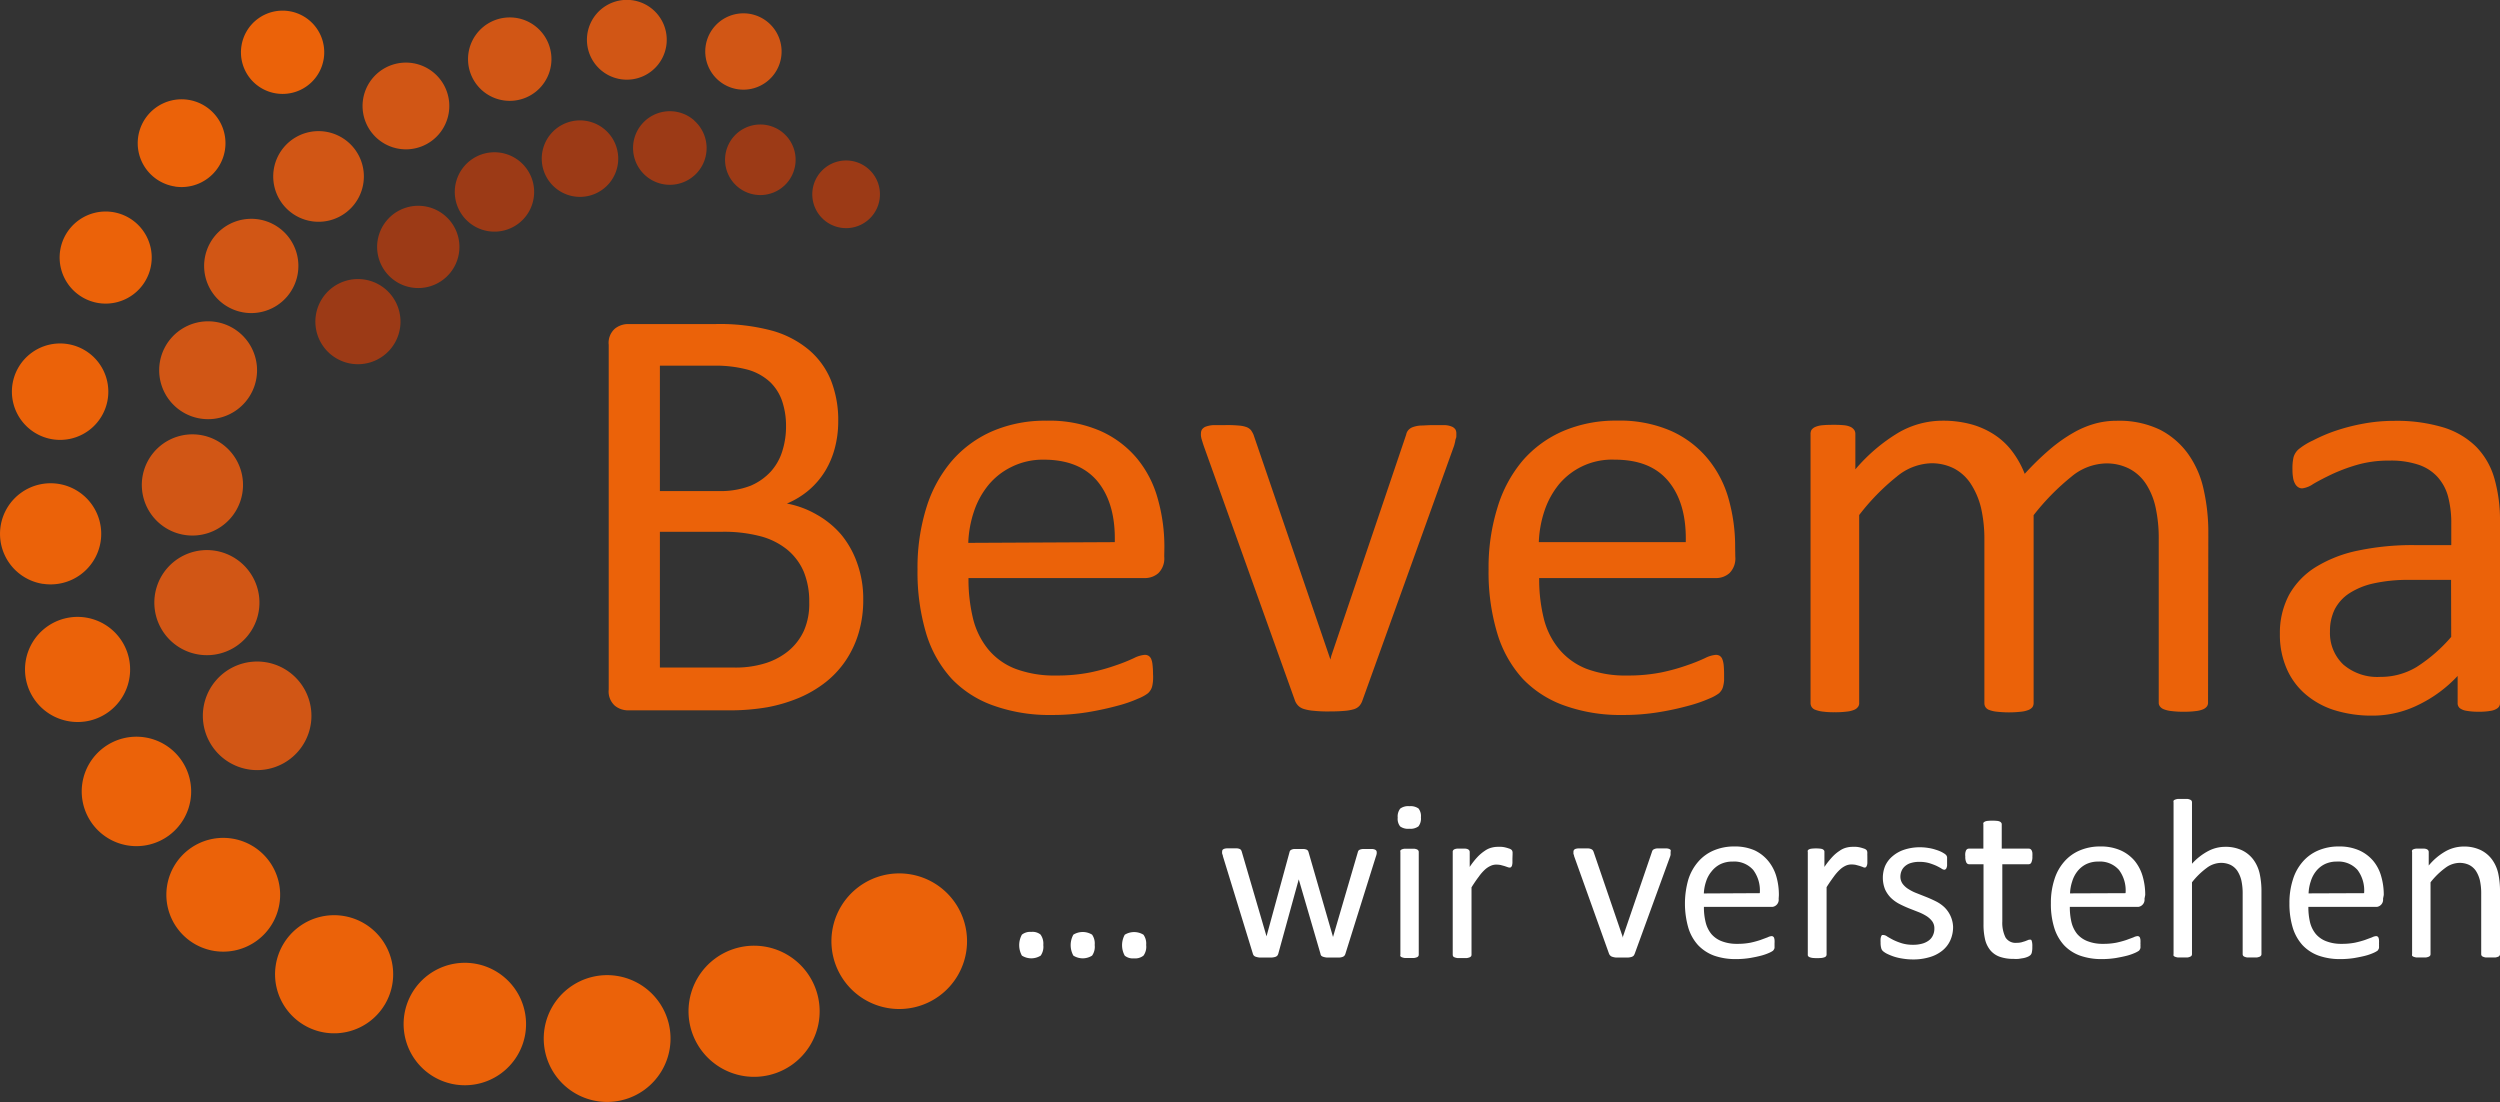 <?xml version="1.0" encoding="UTF-8"?>
<svg xmlns="http://www.w3.org/2000/svg" id="Ebene_1" data-name="Ebene 1" viewBox="0 0 345.85 152.48">
  <rect x="0" y="0" width="345.85" height="152.48" fill="#333333" stroke="none"/>
  <defs>
    <style>.cls-1{fill:#eb6209;}.cls-2{fill:#d15615;}.cls-3{fill:#9c3a16;}.cls-4{fill:#fff;}</style>
  </defs>
  <path class="cls-1" d="M38.19,12.93a5.76,5.76,0,1,0-4.85-6.56A5.75,5.75,0,0,0,38.19,12.93Z" transform="translate(0.06 0)"></path>
  <path class="cls-1" d="M24.16,25.81a6.07,6.07,0,1,0-5.1-6.91h0a6.06,6.06,0,0,0,5.09,6.9Z" transform="translate(0.06 0)"></path>
  <path class="cls-1" d="M13.61,41.93a6.37,6.37,0,1,0-5.35-7.25A6.38,6.38,0,0,0,13.61,41.93Z" transform="translate(0.06 0)"></path>
  <path class="cls-1" d="M7.26,60.78a6.67,6.67,0,1,0-5.6-7.59h0A6.68,6.68,0,0,0,7.26,60.78Z" transform="translate(0.06 0)"></path>
  <path class="cls-1" d="M13.86,74.93a7,7,0,1,0-8,5.84h.06A7,7,0,0,0,13.86,74.93Z" transform="translate(0.06 0)"></path>
  <path class="cls-1" d="M17.86,93.69A7.27,7.27,0,1,0,9.59,99.8h0A7.25,7.25,0,0,0,17.86,93.69Z" transform="translate(0.06 0)"></path>
  <path class="cls-1" d="M19.94,102a7.57,7.57,0,1,0,6.36,8.62A7.57,7.57,0,0,0,19.94,102Z" transform="translate(0.06 0)"></path>
  <path class="cls-1" d="M32,116a7.87,7.87,0,1,0,6.6,9v0A7.87,7.87,0,0,0,32,116Z" transform="translate(0.06 0)"></path>
  <path class="cls-1" d="M47.38,126.7a8.17,8.17,0,1,0,6.86,9.3h0A8.17,8.17,0,0,0,47.38,126.7Z" transform="translate(0.06 0)"></path>
  <path class="cls-1" d="M65.52,133.29A8.47,8.47,0,1,0,72.61,143v0A8.48,8.48,0,0,0,65.52,133.29Z" transform="translate(0.06 0)"></path>
  <path class="cls-1" d="M85.24,135a8.77,8.77,0,1,0,7.36,10,8.77,8.77,0,0,0-7.36-10Z" transform="translate(0.06 0)"></path>
  <path class="cls-1" d="M105.61,130.93a9.07,9.07,0,1,0,7.62,10.32,9.08,9.08,0,0,0-7.62-10.32Z" transform="translate(0.06 0)"></path>
  <path class="cls-1" d="M125.73,120.93a9.38,9.38,0,1,0,7.88,10.71,9.38,9.38,0,0,0-7.88-10.71Z" transform="translate(0.06 0)"></path>
  <path class="cls-2" d="M102.38,1.86a5.28,5.28,0,1,0,5.67,4.86v0A5.28,5.28,0,0,0,102.38,1.86Z" transform="translate(0.06 0)"></path>
  <path class="cls-2" d="M86.22,0a5.52,5.52,0,1,0,5.94,5.07A5.52,5.52,0,0,0,86.22,0Z" transform="translate(0.06 0)"></path>
  <path class="cls-2" d="M70,2.43a5.77,5.77,0,1,0,6.21,5.3A5.76,5.76,0,0,0,70,2.43Z" transform="translate(0.06 0)"></path>
  <path class="cls-2" d="M55.61,8.68a6,6,0,1,0,6.47,5.53,6,6,0,0,0-6.47-5.53Z" transform="translate(0.06 0)"></path>
  <path class="cls-2" d="M43.51,18.16a6.27,6.27,0,1,0,6.75,5.77,6.27,6.27,0,0,0-6.75-5.77Z" transform="translate(0.06 0)"></path>
  <path class="cls-2" d="M34.2,30.29a6.52,6.52,0,1,0,7,6h0a6.51,6.51,0,0,0-7-6Z" transform="translate(0.06 0)"></path>
  <path class="cls-2" d="M28.2,44.47a6.77,6.77,0,1,0,7.28,6.22h0A6.78,6.78,0,0,0,28.2,44.47Z" transform="translate(0.06 0)"></path>
  <path class="cls-2" d="M26,60.11a7,7,0,1,0,7.54,6.45A7,7,0,0,0,26,60.11Z" transform="translate(0.06 0)"></path>
  <path class="cls-2" d="M28,76.12a7.27,7.27,0,1,0,7.81,6.69h0A7.27,7.27,0,0,0,28,76.12Z" transform="translate(0.06 0)"></path>
  <path class="cls-2" d="M34.92,91.54A7.51,7.51,0,1,0,43,98.44,7.51,7.51,0,0,0,34.92,91.54Z" transform="translate(0.06 0)"></path>
  <path class="cls-3" d="M120.48,30a4.68,4.68,0,1,1-.37-6.61A4.68,4.68,0,0,1,120.48,30ZM108.37,18.46a4.88,4.88,0,1,0,.39,6.9A4.88,4.88,0,0,0,108.37,18.46ZM96,16.68a5.09,5.09,0,1,0,.4,7.19h0a5.08,5.08,0,0,0-.4-7.17ZM83.7,18a5.29,5.29,0,1,0,.42,7.47A5.29,5.29,0,0,0,83.7,18ZM72,22.46a5.49,5.49,0,1,0,.44,7.75h0A5.49,5.49,0,0,0,72,22.46ZM61.61,29.93A5.69,5.69,0,1,0,62,38l0,0A5.68,5.68,0,0,0,61.61,29.93ZM53.38,40.1a5.89,5.89,0,1,0,.47,8.32A5.9,5.9,0,0,0,53.38,40.1Z" transform="translate(0.06 0)"></path>
  <path class="cls-4" d="M144.27,130.73a2.13,2.13,0,0,1-.36,1.47,2.44,2.44,0,0,1-2.6,0,3,3,0,0,1,0-2.9,1.84,1.84,0,0,1,1.3-.38,1.76,1.76,0,0,1,1.27.36A2.11,2.11,0,0,1,144.27,130.73Zm7.11,0a2.13,2.13,0,0,1-.36,1.47,2.42,2.42,0,0,1-2.59,0,3,3,0,0,1,0-2.9,2.47,2.47,0,0,1,2.59,0A2.14,2.14,0,0,1,151.38,130.73Zm7.12,0a2.08,2.08,0,0,1-.37,1.47,1.84,1.84,0,0,1-1.32.38,1.76,1.76,0,0,1-1.27-.37,3,3,0,0,1,0-2.9,2.47,2.47,0,0,1,2.59,0A2.11,2.11,0,0,1,158.5,130.73Z" transform="translate(0.06 0)"></path>
  <path class="cls-4" d="M190.39,117.83a1.22,1.22,0,0,1,0,.27,1.9,1.9,0,0,1-.11.39l-4.21,13.44a.73.73,0,0,1-.15.29.62.62,0,0,1-.28.17,1.69,1.69,0,0,1-.5.08h-1.61a2.28,2.28,0,0,1-.52-.1.69.69,0,0,1-.3-.17.63.63,0,0,1-.1-.27l-3-10.28v0l-2.83,10.28a.89.89,0,0,1-.15.29.73.73,0,0,1-.31.17,2.34,2.34,0,0,1-.53.08H174.2a2.77,2.77,0,0,1-.5-.1.69.69,0,0,1-.3-.17.7.7,0,0,1-.14-.27l-4.14-13.47c0-.13-.08-.26-.11-.39a1.22,1.22,0,0,1,0-.27.46.46,0,0,1,.06-.23.6.6,0,0,1,.21-.14,1.41,1.41,0,0,1,.41-.07h.61c.24,0,.47,0,.71,0a1.15,1.15,0,0,1,.41.08.43.43,0,0,1,.2.15.8.8,0,0,1,.11.25l3.42,11.69v0l3.17-11.6a.6.6,0,0,1,.1-.25.48.48,0,0,1,.22-.15,1,1,0,0,1,.38-.08c.21,0,.43,0,.64,0s.41,0,.62,0a1.29,1.29,0,0,1,.39.08.37.37,0,0,1,.2.15.62.62,0,0,1,.1.22l3.38,11.72v0l3.42-11.69a.77.77,0,0,1,.1-.25.48.48,0,0,1,.22-.15,1.42,1.42,0,0,1,.41-.08c.22,0,.45,0,.67,0h.61a1.11,1.11,0,0,1,.36.08.52.52,0,0,1,.19.14A.44.44,0,0,1,190.39,117.83Z" transform="translate(0.06 0)"></path>
  <path class="cls-4" d="M196.51,113.07a1.76,1.76,0,0,1-.34,1.25,1.88,1.88,0,0,1-1.28.33,1.85,1.85,0,0,1-1.25-.32,1.67,1.67,0,0,1-.34-1.22,1.75,1.75,0,0,1,.35-1.25,1.85,1.85,0,0,1,1.27-.33,1.89,1.89,0,0,1,1.26.32A1.72,1.72,0,0,1,196.51,113.07Zm-.3,19a.39.39,0,0,1-.06.21.43.43,0,0,1-.2.15,1.8,1.8,0,0,1-.4.1h-1.27a1.8,1.8,0,0,1-.4-.1.45.45,0,0,1-.21-.15.31.31,0,0,1,0-.21V117.86a.35.35,0,0,1,0-.2.47.47,0,0,1,.21-.16,1.37,1.37,0,0,1,.4-.09h1.27a1.37,1.37,0,0,1,.4.09.45.45,0,0,1,.2.16.36.36,0,0,1,.06.2Z" transform="translate(0.06 0)"></path>
  <path class="cls-4" d="M209.17,118.79v.59a2.2,2.2,0,0,1-.06.37.82.82,0,0,1-.12.2.29.29,0,0,1-.2.07.82.82,0,0,1-.31-.07l-.41-.14-.51-.14a3.15,3.15,0,0,0-.61-.06,1.83,1.83,0,0,0-.77.16,3,3,0,0,0-.8.52,5.89,5.89,0,0,0-.87,1c-.31.4-.64.89-1,1.46v9.33a.39.39,0,0,1-.06.21.51.51,0,0,1-.21.15,1.72,1.72,0,0,1-.39.1c-.22,0-.43,0-.65,0s-.42,0-.63,0a1.8,1.8,0,0,1-.4-.1.45.45,0,0,1-.21-.15.54.54,0,0,1-.05-.21V117.86a.31.31,0,0,1,.05-.21.38.38,0,0,1,.19-.16,1.12,1.12,0,0,1,.36-.09,5.61,5.61,0,0,1,.58,0,5.61,5.61,0,0,1,.58,0,1.06,1.06,0,0,1,.35.09.55.55,0,0,1,.18.16.39.39,0,0,1,.06.21v2.07a10.42,10.42,0,0,1,1.09-1.39,5.71,5.71,0,0,1,1-.84,2.82,2.82,0,0,1,.91-.43,3.42,3.42,0,0,1,.9-.12h.47a3.35,3.35,0,0,1,.54.08,4.91,4.91,0,0,1,.51.15,1,1,0,0,1,.32.15.47.47,0,0,1,.13.15l.06.18v.33Z" transform="translate(0.06 0)"></path>
  <path class="cls-4" d="M231.05,117.83v.42a1.46,1.46,0,0,1-.05.2l-4.91,13.48a1.18,1.18,0,0,1-.16.29.73.73,0,0,1-.31.17,2.25,2.25,0,0,1-.52.08h-1.57a2.28,2.28,0,0,1-.52-.1.69.69,0,0,1-.3-.17.71.71,0,0,1-.18-.27l-4.82-13.47a1.15,1.15,0,0,0-.1-.33v-.32a.44.44,0,0,1,.07-.22.45.45,0,0,1,.21-.15,1.34,1.34,0,0,1,.39-.07h.61c.24,0,.49,0,.73,0a1.07,1.07,0,0,1,.43.09.54.54,0,0,1,.22.15.92.92,0,0,1,.13.24l4,11.69.07.19v-.19l4-11.69a.66.66,0,0,1,.11-.24.51.51,0,0,1,.23-.15,1,1,0,0,1,.41-.09c.23,0,.45,0,.68,0h.6a1,1,0,0,1,.37.08.4.4,0,0,1,.19.15A.36.36,0,0,1,231.05,117.83Z" transform="translate(0.06 0)"></path>
  <path class="cls-4" d="M246,124.34a1,1,0,0,1-.86,1.12h-9.48a8.49,8.49,0,0,0,.24,2.13,4.09,4.09,0,0,0,.79,1.62,3.54,3.54,0,0,0,1.44,1,5.72,5.72,0,0,0,2.17.36,9.16,9.16,0,0,0,1.81-.16,13,13,0,0,0,1.36-.37l1-.37a1.52,1.52,0,0,1,.56-.17.33.33,0,0,1,.19.06.36.36,0,0,1,.14.16,1.55,1.55,0,0,1,.07.31,3.84,3.84,0,0,1,0,.48v.62a.54.54,0,0,1-.08.21.85.85,0,0,1-.14.19,3.15,3.15,0,0,1-.51.28,7.31,7.31,0,0,1-1.11.39q-.68.18-1.56.33a12.07,12.07,0,0,1-1.9.15,8.92,8.92,0,0,1-3.07-.48,5.83,5.83,0,0,1-2.21-1.45,6.25,6.25,0,0,1-1.35-2.41,12.15,12.15,0,0,1,0-6.66,6.9,6.9,0,0,1,1.37-2.47,5.84,5.84,0,0,1,2.15-1.56,7.16,7.16,0,0,1,2.82-.55,6.78,6.78,0,0,1,2.84.54,5.46,5.46,0,0,1,1.89,1.48,6,6,0,0,1,1.11,2.13,9.16,9.16,0,0,1,.35,2.6Zm-2.61-.78a4.73,4.73,0,0,0-.91-3.21,3.5,3.5,0,0,0-2.85-1.16,3.81,3.81,0,0,0-1.69.36,3.58,3.58,0,0,0-1.22,1,4.1,4.1,0,0,0-.76,1.39,5.87,5.87,0,0,0-.31,1.66Z" transform="translate(0.06 0)"></path>
  <path class="cls-4" d="M258.27,118.79v.59a1.16,1.16,0,0,1-.07.37.78.78,0,0,1-.11.2.29.29,0,0,1-.2.07.71.71,0,0,1-.28-.09l-.41-.14-.51-.14a3.15,3.15,0,0,0-.61-.06,1.91,1.91,0,0,0-.78.16,3,3,0,0,0-.79.52,6.43,6.43,0,0,0-.88,1c-.3.4-.64.89-1,1.46v9.33a.38.38,0,0,1-.07.21.43.43,0,0,1-.2.15,1.8,1.8,0,0,1-.4.1,6.74,6.74,0,0,1-1.27,0,1.8,1.8,0,0,1-.4-.1.45.45,0,0,1-.21-.15.31.31,0,0,1-.05-.21v-14.2a.37.37,0,0,1,0-.21.49.49,0,0,1,.19-.16,1.18,1.18,0,0,1,.37-.09,5.53,5.53,0,0,1,1.15,0,1.12,1.12,0,0,1,.36.09.55.55,0,0,1,.18.16.31.31,0,0,1,.05.21v2.07a11.39,11.39,0,0,1,1.1-1.39,5.37,5.37,0,0,1,1-.84,2.77,2.77,0,0,1,.9-.43,3.5,3.5,0,0,1,.91-.12h.46a3.31,3.31,0,0,1,.55.08,4.91,4.91,0,0,1,.51.15,1,1,0,0,1,.32.15.64.64,0,0,1,.13.15,1.21,1.21,0,0,1,.05.18,1.82,1.82,0,0,1,0,.33C258.27,118.36,258.27,118.55,258.27,118.79Z" transform="translate(0.06 0)"></path>
  <path class="cls-4" d="M270.13,128.18a4.47,4.47,0,0,1-.4,1.94,3.87,3.87,0,0,1-1.14,1.43,5,5,0,0,1-1.77.88,7.78,7.78,0,0,1-2.25.3,8.75,8.75,0,0,1-1.44-.12,7.33,7.33,0,0,1-1.23-.29,8.1,8.1,0,0,1-.92-.38,2.9,2.9,0,0,1-.55-.36.85.85,0,0,1-.25-.44,2.84,2.84,0,0,1-.08-.77,4.17,4.17,0,0,1,0-.5,1.32,1.32,0,0,1,.08-.33.41.41,0,0,1,.13-.19h.2a1,1,0,0,1,.51.21c.23.14.51.3.84.47a8.35,8.35,0,0,0,1.17.46,5.15,5.15,0,0,0,1.56.21,4.43,4.43,0,0,0,1.2-.14,2.7,2.7,0,0,0,.93-.42,1.76,1.76,0,0,0,.6-.7,2.15,2.15,0,0,0,.22-1,1.63,1.63,0,0,0-.31-1,3,3,0,0,0-.81-.73,6.7,6.7,0,0,0-1.14-.56l-1.3-.51c-.44-.18-.88-.38-1.3-.6a5,5,0,0,1-1.15-.83,4.09,4.09,0,0,1-.81-1.17,4.37,4.37,0,0,1,0-3.22,3.77,3.77,0,0,1,1-1.34,4.78,4.78,0,0,1,1.61-.92,6.93,6.93,0,0,1,2.26-.35,7.31,7.31,0,0,1,1.14.1,5.82,5.82,0,0,1,1,.24,5.24,5.24,0,0,1,.78.3,4.85,4.85,0,0,1,.49.29,1.15,1.15,0,0,1,.22.22.83.83,0,0,1,.08.22v1.18a1.67,1.67,0,0,1-.08.32.42.42,0,0,1-.14.18.27.27,0,0,1-.17.06.8.8,0,0,1-.41-.18c-.18-.11-.41-.23-.69-.37a9.25,9.25,0,0,0-1-.37,4.88,4.88,0,0,0-1.32-.17,3.84,3.84,0,0,0-1.17.15,2.16,2.16,0,0,0-.82.43,1.75,1.75,0,0,0-.49.65,2.11,2.11,0,0,0-.17.82,1.7,1.7,0,0,0,.32,1,2.87,2.87,0,0,0,.82.73,6.16,6.16,0,0,0,1.15.57l1.31.52c.45.18.89.38,1.33.6a4.84,4.84,0,0,1,1.15.8,4,4,0,0,1,1.21,2.68Z" transform="translate(0.06 0)"></path>
  <path class="cls-4" d="M281.09,131a2.92,2.92,0,0,1-.06.72.75.75,0,0,1-.19.4,1.36,1.36,0,0,1-.38.24,2.9,2.9,0,0,1-.57.18l-.69.11a4.36,4.36,0,0,1-.72,0,5.53,5.53,0,0,1-1.89-.29,3,3,0,0,1-1.29-.88,3.71,3.71,0,0,1-.74-1.5,9,9,0,0,1-.22-2.13v-8.29h-2a.43.43,0,0,1-.38-.25,1.78,1.78,0,0,1-.14-.82,2.09,2.09,0,0,1,0-.5,1.91,1.91,0,0,1,.1-.34.52.52,0,0,1,.17-.19.46.46,0,0,1,.23-.06h2v-3.37a.34.34,0,0,1,0-.2.58.58,0,0,1,.21-.17,1.12,1.12,0,0,1,.4-.1,6.74,6.74,0,0,1,1.27,0,1.12,1.12,0,0,1,.4.1.55.55,0,0,1,.2.17.36.36,0,0,1,.06.2v3.37h3.75a.43.43,0,0,1,.22.06.52.52,0,0,1,.17.19,1,1,0,0,1,.1.34,4.17,4.17,0,0,1,0,.5,1.78,1.78,0,0,1-.14.82.41.41,0,0,1-.38.25h-3.64v7.91a4.57,4.57,0,0,0,.44,2.21,1.63,1.63,0,0,0,1.55.75,2.81,2.81,0,0,0,.65-.07l.5-.15.38-.15a.68.68,0,0,1,.28-.07h.15a.28.28,0,0,1,.11.15,1.63,1.63,0,0,1,.07.3A2.9,2.9,0,0,1,281.09,131Z" transform="translate(0.06 0)"></path>
  <path class="cls-4" d="M296.61,124.34a1,1,0,0,1-.86,1.12h-9.47a9,9,0,0,0,.23,2.13,4.15,4.15,0,0,0,.79,1.62,3.57,3.57,0,0,0,1.45,1,5.67,5.67,0,0,0,2.16.36,9.16,9.16,0,0,0,1.81-.16,13.2,13.2,0,0,0,1.37-.37c.38-.14.7-.26,1-.37a1.52,1.52,0,0,1,.56-.17.36.36,0,0,1,.2.06.29.29,0,0,1,.13.16,1.08,1.08,0,0,1,.07.31,3.84,3.84,0,0,1,0,.48,2,2,0,0,1,0,.35,1.22,1.22,0,0,1,0,.27.49.49,0,0,1-.08.21.52.52,0,0,1-.14.19,3.15,3.15,0,0,1-.51.28,7.19,7.19,0,0,1-1.1.39c-.45.12-1,.23-1.57.33a12.07,12.07,0,0,1-1.9.15,8.83,8.83,0,0,1-3.06-.48,5.75,5.75,0,0,1-2.22-1.45,6.39,6.39,0,0,1-1.35-2.41,11.08,11.08,0,0,1-.46-3.38,10.43,10.43,0,0,1,.48-3.28,6.73,6.73,0,0,1,1.36-2.47,5.84,5.84,0,0,1,2.15-1.56,7.16,7.16,0,0,1,2.82-.55,6.78,6.78,0,0,1,2.84.54,5.47,5.47,0,0,1,1.93,1.44,6,6,0,0,1,1.11,2.13,9.12,9.12,0,0,1,.36,2.6Zm-2.62-.78a4.73,4.73,0,0,0-.91-3.21,3.5,3.5,0,0,0-2.85-1.16,3.81,3.81,0,0,0-1.69.36,3.58,3.58,0,0,0-1.22,1,4.21,4.21,0,0,0-.71,1.38,5.86,5.86,0,0,0-.3,1.66Z" transform="translate(0.06 0)"></path>
  <path class="cls-4" d="M312.79,132a.31.31,0,0,1-.07.21.43.43,0,0,1-.2.15,1.86,1.86,0,0,1-.39.1h-1.28a1.32,1.32,0,0,1-.39-.1.45.45,0,0,1-.21-.15.39.39,0,0,1-.06-.21v-8.3a8.49,8.49,0,0,0-.19-1.95,4.28,4.28,0,0,0-.55-1.28,2.48,2.48,0,0,0-.94-.82,3.06,3.06,0,0,0-1.33-.28,3.35,3.35,0,0,0-1.95.69,10.5,10.5,0,0,0-2.05,2V132a.39.39,0,0,1-.06.21.51.51,0,0,1-.21.15,1.32,1.32,0,0,1-.39.1h-1.28a1.8,1.8,0,0,1-.4-.1.45.45,0,0,1-.21-.15.38.38,0,0,1,0-.21V111a.45.45,0,0,1,0-.23.45.45,0,0,1,.21-.15,1.8,1.8,0,0,1,.4-.1q.31,0,.63,0c.22,0,.43,0,.65,0a1.32,1.32,0,0,1,.39.1.51.51,0,0,1,.21.15.46.46,0,0,1,.06.23v8.49a8.2,8.2,0,0,1,2.25-1.76,5,5,0,0,1,2.28-.58,5.33,5.33,0,0,1,2.39.48,4.28,4.28,0,0,1,1.57,1.29,5.19,5.19,0,0,1,.86,1.88,11.45,11.45,0,0,1,.26,2.61Z" transform="translate(0.06 0)"></path>
  <path class="cls-4" d="M329.61,124.34a1,1,0,0,1-.86,1.12h-9.47a9,9,0,0,0,.23,2.13,4.11,4.11,0,0,0,.8,1.62,3.54,3.54,0,0,0,1.44,1,5.67,5.67,0,0,0,2.16.36,9.16,9.16,0,0,0,1.81-.16,13.2,13.2,0,0,0,1.37-.37c.38-.14.7-.26,1-.37a1.52,1.52,0,0,1,.56-.17.36.36,0,0,1,.2.06.29.29,0,0,1,.13.16,1.08,1.08,0,0,1,.07.31,3.84,3.84,0,0,1,0,.48,2,2,0,0,1,0,.35,1.22,1.22,0,0,1,0,.27.49.49,0,0,1-.08.21.52.52,0,0,1-.14.19,3.15,3.15,0,0,1-.51.28,7.19,7.19,0,0,1-1.1.39c-.45.12-1,.23-1.57.33a12.07,12.07,0,0,1-1.9.15,8.83,8.83,0,0,1-3.06-.48,5.75,5.75,0,0,1-2.22-1.45,6.39,6.39,0,0,1-1.35-2.41,11.4,11.4,0,0,1-.46-3.38,10.43,10.43,0,0,1,.48-3.28,6.73,6.73,0,0,1,1.36-2.47,5.84,5.84,0,0,1,2.15-1.56,7.16,7.16,0,0,1,2.82-.55,6.78,6.78,0,0,1,2.84.54,5.47,5.47,0,0,1,1.93,1.44,5.72,5.72,0,0,1,1.11,2.13,9.12,9.12,0,0,1,.36,2.6Zm-2.62-.78a4.73,4.73,0,0,0-.91-3.21,3.52,3.52,0,0,0-2.84-1.16,3.82,3.82,0,0,0-1.7.36,3.58,3.58,0,0,0-1.22,1,4.21,4.21,0,0,0-.71,1.38,5.86,5.86,0,0,0-.3,1.66Z" transform="translate(0.06 0)"></path>
  <path class="cls-4" d="M345.79,132a.31.31,0,0,1-.07.21.43.43,0,0,1-.2.15,1.86,1.86,0,0,1-.39.1h-1.28a1.32,1.32,0,0,1-.39-.1.45.45,0,0,1-.21-.15.39.39,0,0,1-.06-.21v-8.3a8.49,8.49,0,0,0-.19-1.95,4.28,4.28,0,0,0-.55-1.28,2.48,2.48,0,0,0-.94-.82,3.06,3.06,0,0,0-1.33-.28,3.35,3.35,0,0,0-1.95.69,10.5,10.5,0,0,0-2.05,2V132a.39.39,0,0,1-.06.21.51.51,0,0,1-.21.15,1.72,1.72,0,0,1-.39.1h-1.28a1.8,1.8,0,0,1-.4-.1.45.45,0,0,1-.21-.15.38.38,0,0,1,0-.21V117.86a.27.27,0,0,1,.19-.37,1.12,1.12,0,0,1,.36-.09,5.61,5.61,0,0,1,.58,0,5.61,5.61,0,0,1,.58,0,1.06,1.06,0,0,1,.35.09.55.55,0,0,1,.18.16.39.39,0,0,1,.06.21v1.88a8.32,8.32,0,0,1,2.38-2,5.17,5.17,0,0,1,2.4-.63,5.33,5.33,0,0,1,2.39.48,4.28,4.28,0,0,1,1.57,1.29,5.19,5.19,0,0,1,.86,1.88,11.27,11.27,0,0,1,.26,2.59Z" transform="translate(0.06 0)"></path>
  <path class="cls-1" d="M119.36,82.93a15.92,15.92,0,0,1-.64,4.65,13.83,13.83,0,0,1-1.79,3.81,13.26,13.26,0,0,1-2.79,3,16.27,16.27,0,0,1-3.67,2.15,21.53,21.53,0,0,1-4.37,1.3,30.78,30.78,0,0,1-5.34.43h-14A2.92,2.92,0,0,1,85,97.63a2.65,2.65,0,0,1-.85-2.25V47.72A2.62,2.62,0,0,1,85,45.47a2.92,2.92,0,0,1,1.79-.64H98.89a28,28,0,0,1,7.84.91,13.69,13.69,0,0,1,5.09,2.64,10.94,10.94,0,0,1,3.08,4.25,15,15,0,0,1,1,5.69,14.39,14.39,0,0,1-.46,3.63,12,12,0,0,1-1.34,3.2,11.15,11.15,0,0,1-2.22,2.62,11.61,11.61,0,0,1-3.08,1.89,13,13,0,0,1,4.09,1.51,12.61,12.61,0,0,1,3.4,2.76,12.82,12.82,0,0,1,2.24,4A14.46,14.46,0,0,1,119.36,82.93ZM108.68,59a10.73,10.73,0,0,0-.54-3.51,6.62,6.62,0,0,0-1.69-2.66,7.6,7.6,0,0,0-3-1.67,17.25,17.25,0,0,0-4.9-.57H91.23V67.93h8.06a11.43,11.43,0,0,0,4.45-.72,8.11,8.11,0,0,0,2.8-1.94,7.5,7.5,0,0,0,1.62-2.85A11.22,11.22,0,0,0,108.68,59Zm3.21,24.3a10.83,10.83,0,0,0-.76-4.21,8.1,8.1,0,0,0-2.22-3,9.86,9.86,0,0,0-3.67-1.88,19.83,19.83,0,0,0-5.53-.64H91.23V92.35h10.29a13.83,13.83,0,0,0,4.24-.58A9.47,9.47,0,0,0,109,90.06a7.86,7.86,0,0,0,2.16-2.82A9.25,9.25,0,0,0,111.89,83.32Z" transform="translate(0.06 0)"></path>
  <path class="cls-1" d="M161,77a2.86,2.86,0,0,1-.81,2.29,2.81,2.81,0,0,1-1.84.68H133.92a23.13,23.13,0,0,0,.62,5.56,10.81,10.81,0,0,0,2.07,4.25,9.15,9.15,0,0,0,3.77,2.73,15.27,15.27,0,0,0,5.68.94,23.36,23.36,0,0,0,4.72-.43,27.66,27.66,0,0,0,3.59-1,22.94,22.94,0,0,0,2.48-1,4,4,0,0,1,1.48-.43,1,1,0,0,1,.51.14,1,1,0,0,1,.36.44,2.81,2.81,0,0,1,.18.8,10.64,10.64,0,0,1,.07,1.26,7.21,7.21,0,0,1,0,.93,5.36,5.36,0,0,1-.1.7,1.8,1.8,0,0,1-.21.56,2.4,2.4,0,0,1-.37.47,5.65,5.65,0,0,1-1.34.74,18.17,18.17,0,0,1-2.88,1,41.2,41.2,0,0,1-4.11.89,29.92,29.92,0,0,1-5,.39,22.93,22.93,0,0,1-8-1.28,14.77,14.77,0,0,1-5.83-3.71,16.27,16.27,0,0,1-3.55-6.31,29.63,29.63,0,0,1-1.19-8.83,27.85,27.85,0,0,1,1.24-8.6,18.21,18.21,0,0,1,3.56-6.48,15.72,15.72,0,0,1,5.63-4.08,18.39,18.39,0,0,1,7.39-1.42,17.75,17.75,0,0,1,7.44,1.4,14,14,0,0,1,5.06,3.77,14.94,14.94,0,0,1,2.9,5.57,24.26,24.26,0,0,1,.93,6.83Zm-6.84-2q.12-5.36-2.39-8.41c-1.67-2-4.16-3-7.45-3a9.75,9.75,0,0,0-4.44,1,9.55,9.55,0,0,0-3.2,2.51,11.51,11.51,0,0,0-2,3.65,15.32,15.32,0,0,0-.79,4.35Z" transform="translate(0.06 0)"></path>
  <path class="cls-1" d="M201.41,59.93v.35a.81.81,0,0,1-.07.39,2.07,2.07,0,0,0-.1.46l-.14.53L188.41,96.93a2.12,2.12,0,0,1-.43.74,1.79,1.79,0,0,1-.8.46,6.42,6.42,0,0,1-1.37.22c-.55.05-1.23.07-2.06.07a17.65,17.65,0,0,1-2.06-.09,6.18,6.18,0,0,1-1.34-.24,1.88,1.88,0,0,1-.81-.46,2,2,0,0,1-.45-.7L166.47,61.7c-.11-.33-.2-.62-.27-.86a2.66,2.66,0,0,1-.12-.56,1.61,1.61,0,0,1,0-.31,1,1,0,0,1,.16-.58,1.17,1.17,0,0,1,.56-.39,3.77,3.77,0,0,1,1-.19h1.59a17.22,17.22,0,0,1,1.91.06,3.92,3.92,0,0,1,1.12.23,1.58,1.58,0,0,1,.58.41,3.79,3.79,0,0,1,.35.62l10.47,30.61.17.5.12-.5,10.36-30.61a1.32,1.32,0,0,1,.29-.62,1.53,1.53,0,0,1,.59-.41,4,4,0,0,1,1.08-.23c.45,0,1-.06,1.79-.06h1.57a2.89,2.89,0,0,1,1,.21,1.11,1.11,0,0,1,.49.39A1.06,1.06,0,0,1,201.41,59.93Z" transform="translate(0.06 0)"></path>
  <path class="cls-1" d="M240,77a2.86,2.86,0,0,1-.81,2.29,2.78,2.78,0,0,1-1.85.68H212.87a22.64,22.64,0,0,0,.63,5.56,10.62,10.62,0,0,0,2.11,4.25,9.4,9.4,0,0,0,3.77,2.73,15.27,15.27,0,0,0,5.68.94,23.36,23.36,0,0,0,4.72-.43,27.66,27.66,0,0,0,3.59-1,23.21,23.21,0,0,0,2.49-1,4,4,0,0,1,1.47-.43,1.07,1.07,0,0,1,.52.14,1,1,0,0,1,.35.44,3.21,3.21,0,0,1,.19.8q.06.63.06,1.26v.93a5.37,5.37,0,0,1-.11.7,2.2,2.2,0,0,1-.2.56,2.84,2.84,0,0,1-.37.47,6,6,0,0,1-1.34.74,19.75,19.75,0,0,1-2.89,1,38.57,38.57,0,0,1-4.11.89,29.92,29.92,0,0,1-5,.39,22.93,22.93,0,0,1-8-1.28,14.8,14.8,0,0,1-5.82-3.71,16.24,16.24,0,0,1-3.54-6.31,29.32,29.32,0,0,1-1.2-8.83,27.85,27.85,0,0,1,1.24-8.6,18.11,18.11,0,0,1,3.5-6.49,15.6,15.6,0,0,1,5.63-4.08,18.43,18.43,0,0,1,7.37-1.42,17.77,17.77,0,0,1,7.45,1.4,14,14,0,0,1,5.05,3.77,15.13,15.13,0,0,1,2.94,5.56,24.26,24.26,0,0,1,.93,6.83Zm-6.85-2c.08-3.57-.71-6.37-2.39-8.41s-4.16-3-7.45-3A9.55,9.55,0,0,0,215.61,67a11.61,11.61,0,0,0-2,3.65,15.32,15.32,0,0,0-.79,4.35Z" transform="translate(0.06 0)"></path>
  <path class="cls-1" d="M305.4,97.18a.89.89,0,0,1-.16.55,1.26,1.26,0,0,1-.54.4,3.48,3.48,0,0,1-1,.24,11.41,11.41,0,0,1-1.65.09,12,12,0,0,1-1.69-.09,3.81,3.81,0,0,1-1.05-.24,1.19,1.19,0,0,1-.56-.4.84.84,0,0,1-.17-.55V74.61a19.94,19.94,0,0,0-.41-4.29A9.77,9.77,0,0,0,296.85,67a6.17,6.17,0,0,0-2.31-2.14,6.86,6.86,0,0,0-3.3-.75,7.74,7.74,0,0,0-4.75,1.84,32.43,32.43,0,0,0-5.22,5.32v26a1,1,0,0,1-.16.55,1.32,1.32,0,0,1-.56.4,3.81,3.81,0,0,1-1.05.24,15,15,0,0,1-3.28,0,4,4,0,0,1-1.08-.24,1,1,0,0,1-.53-.4,1.06,1.06,0,0,1-.15-.55V74.61a19.36,19.36,0,0,0-.45-4.29,10.68,10.68,0,0,0-1.4-3.34,6.27,6.27,0,0,0-2.29-2.14,6.78,6.78,0,0,0-3.28-.75,7.81,7.81,0,0,0-4.7,1.84,30.8,30.8,0,0,0-5.2,5.32v26a.84.84,0,0,1-.17.55,1.23,1.23,0,0,1-.53.4,3.48,3.48,0,0,1-1,.24,12,12,0,0,1-1.7.09,11.41,11.41,0,0,1-1.65-.09,4.29,4.29,0,0,1-1-.24,1,1,0,0,1-.53-.4,1.06,1.06,0,0,1-.15-.55V60.05a1.2,1.2,0,0,1,.12-.56,1.24,1.24,0,0,1,.5-.41,3.2,3.2,0,0,1,1-.25q.57-.06,1.53-.06a14.41,14.41,0,0,1,1.5.06,2.73,2.73,0,0,1,.93.25,1.33,1.33,0,0,1,.47.41,1,1,0,0,1,.15.56v4.88a24,24,0,0,1,6-5.1,12.17,12.17,0,0,1,6-1.63,14.91,14.91,0,0,1,4.15.53A11.41,11.41,0,0,1,276,60.24a9.9,9.9,0,0,1,2.39,2.31,13.08,13.08,0,0,1,1.65,3,38.11,38.11,0,0,1,3.53-3.43,21.09,21.09,0,0,1,3.21-2.26,13,13,0,0,1,3-1.26,11.27,11.27,0,0,1,3-.39,13,13,0,0,1,6,1.25,11,11,0,0,1,3.88,3.36,13.32,13.32,0,0,1,2.14,4.93,26.89,26.89,0,0,1,.64,6Z" transform="translate(0.06 0)"></path>
  <path class="cls-1" d="M345.79,97.22a.85.85,0,0,1-.33.74,2.14,2.14,0,0,1-.91.37,8.69,8.69,0,0,1-1.69.13,8.9,8.9,0,0,1-1.71-.13,2,2,0,0,1-.93-.37.9.9,0,0,1-.29-.74V93.51a18.25,18.25,0,0,1-5.43,4A14.31,14.31,0,0,1,328.17,99a17.3,17.3,0,0,1-5.3-.76,11.38,11.38,0,0,1-4-2.21,9.73,9.73,0,0,1-2.6-3.55,11.71,11.71,0,0,1-.93-4.78,11.2,11.2,0,0,1,1.27-5.41,10.61,10.61,0,0,1,3.67-3.83,18,18,0,0,1,5.86-2.29,36.46,36.46,0,0,1,7.8-.76h5.11V72.47a14.32,14.32,0,0,0-.45-3.8,6.58,6.58,0,0,0-1.5-2.74,6.23,6.23,0,0,0-2.62-1.65,12,12,0,0,0-4-.56,15.67,15.67,0,0,0-4.51.6,24.31,24.31,0,0,0-3.51,1.32q-1.5.72-2.52,1.32a3.44,3.44,0,0,1-1.5.6,1,1,0,0,1-.58-.17,1.28,1.28,0,0,1-.43-.49,2.29,2.29,0,0,1-.27-.85,6.08,6.08,0,0,1-.08-1.13,6.87,6.87,0,0,1,.14-1.63,2.31,2.31,0,0,1,.7-1.13,9.09,9.09,0,0,1,2-1.23A22.18,22.18,0,0,1,323,59.61a27.14,27.14,0,0,1,3.87-1,23.25,23.25,0,0,1,4.25-.39,22.42,22.42,0,0,1,6.81.9,11.12,11.12,0,0,1,4.54,2.66A10.28,10.28,0,0,1,345,66.14a21,21,0,0,1,.79,6.06Zm-6.77-17H333.2a22.08,22.08,0,0,0-4.86.48,10.18,10.18,0,0,0-3.43,1.4,5.88,5.88,0,0,0-2,2.23,6.75,6.75,0,0,0-.64,3,6,6,0,0,0,1.84,4.6,7.21,7.21,0,0,0,5.13,1.71,9.57,9.57,0,0,0,5-1.36,21.72,21.72,0,0,0,4.8-4.17Z" transform="translate(0.06 0)"></path>
</svg>
